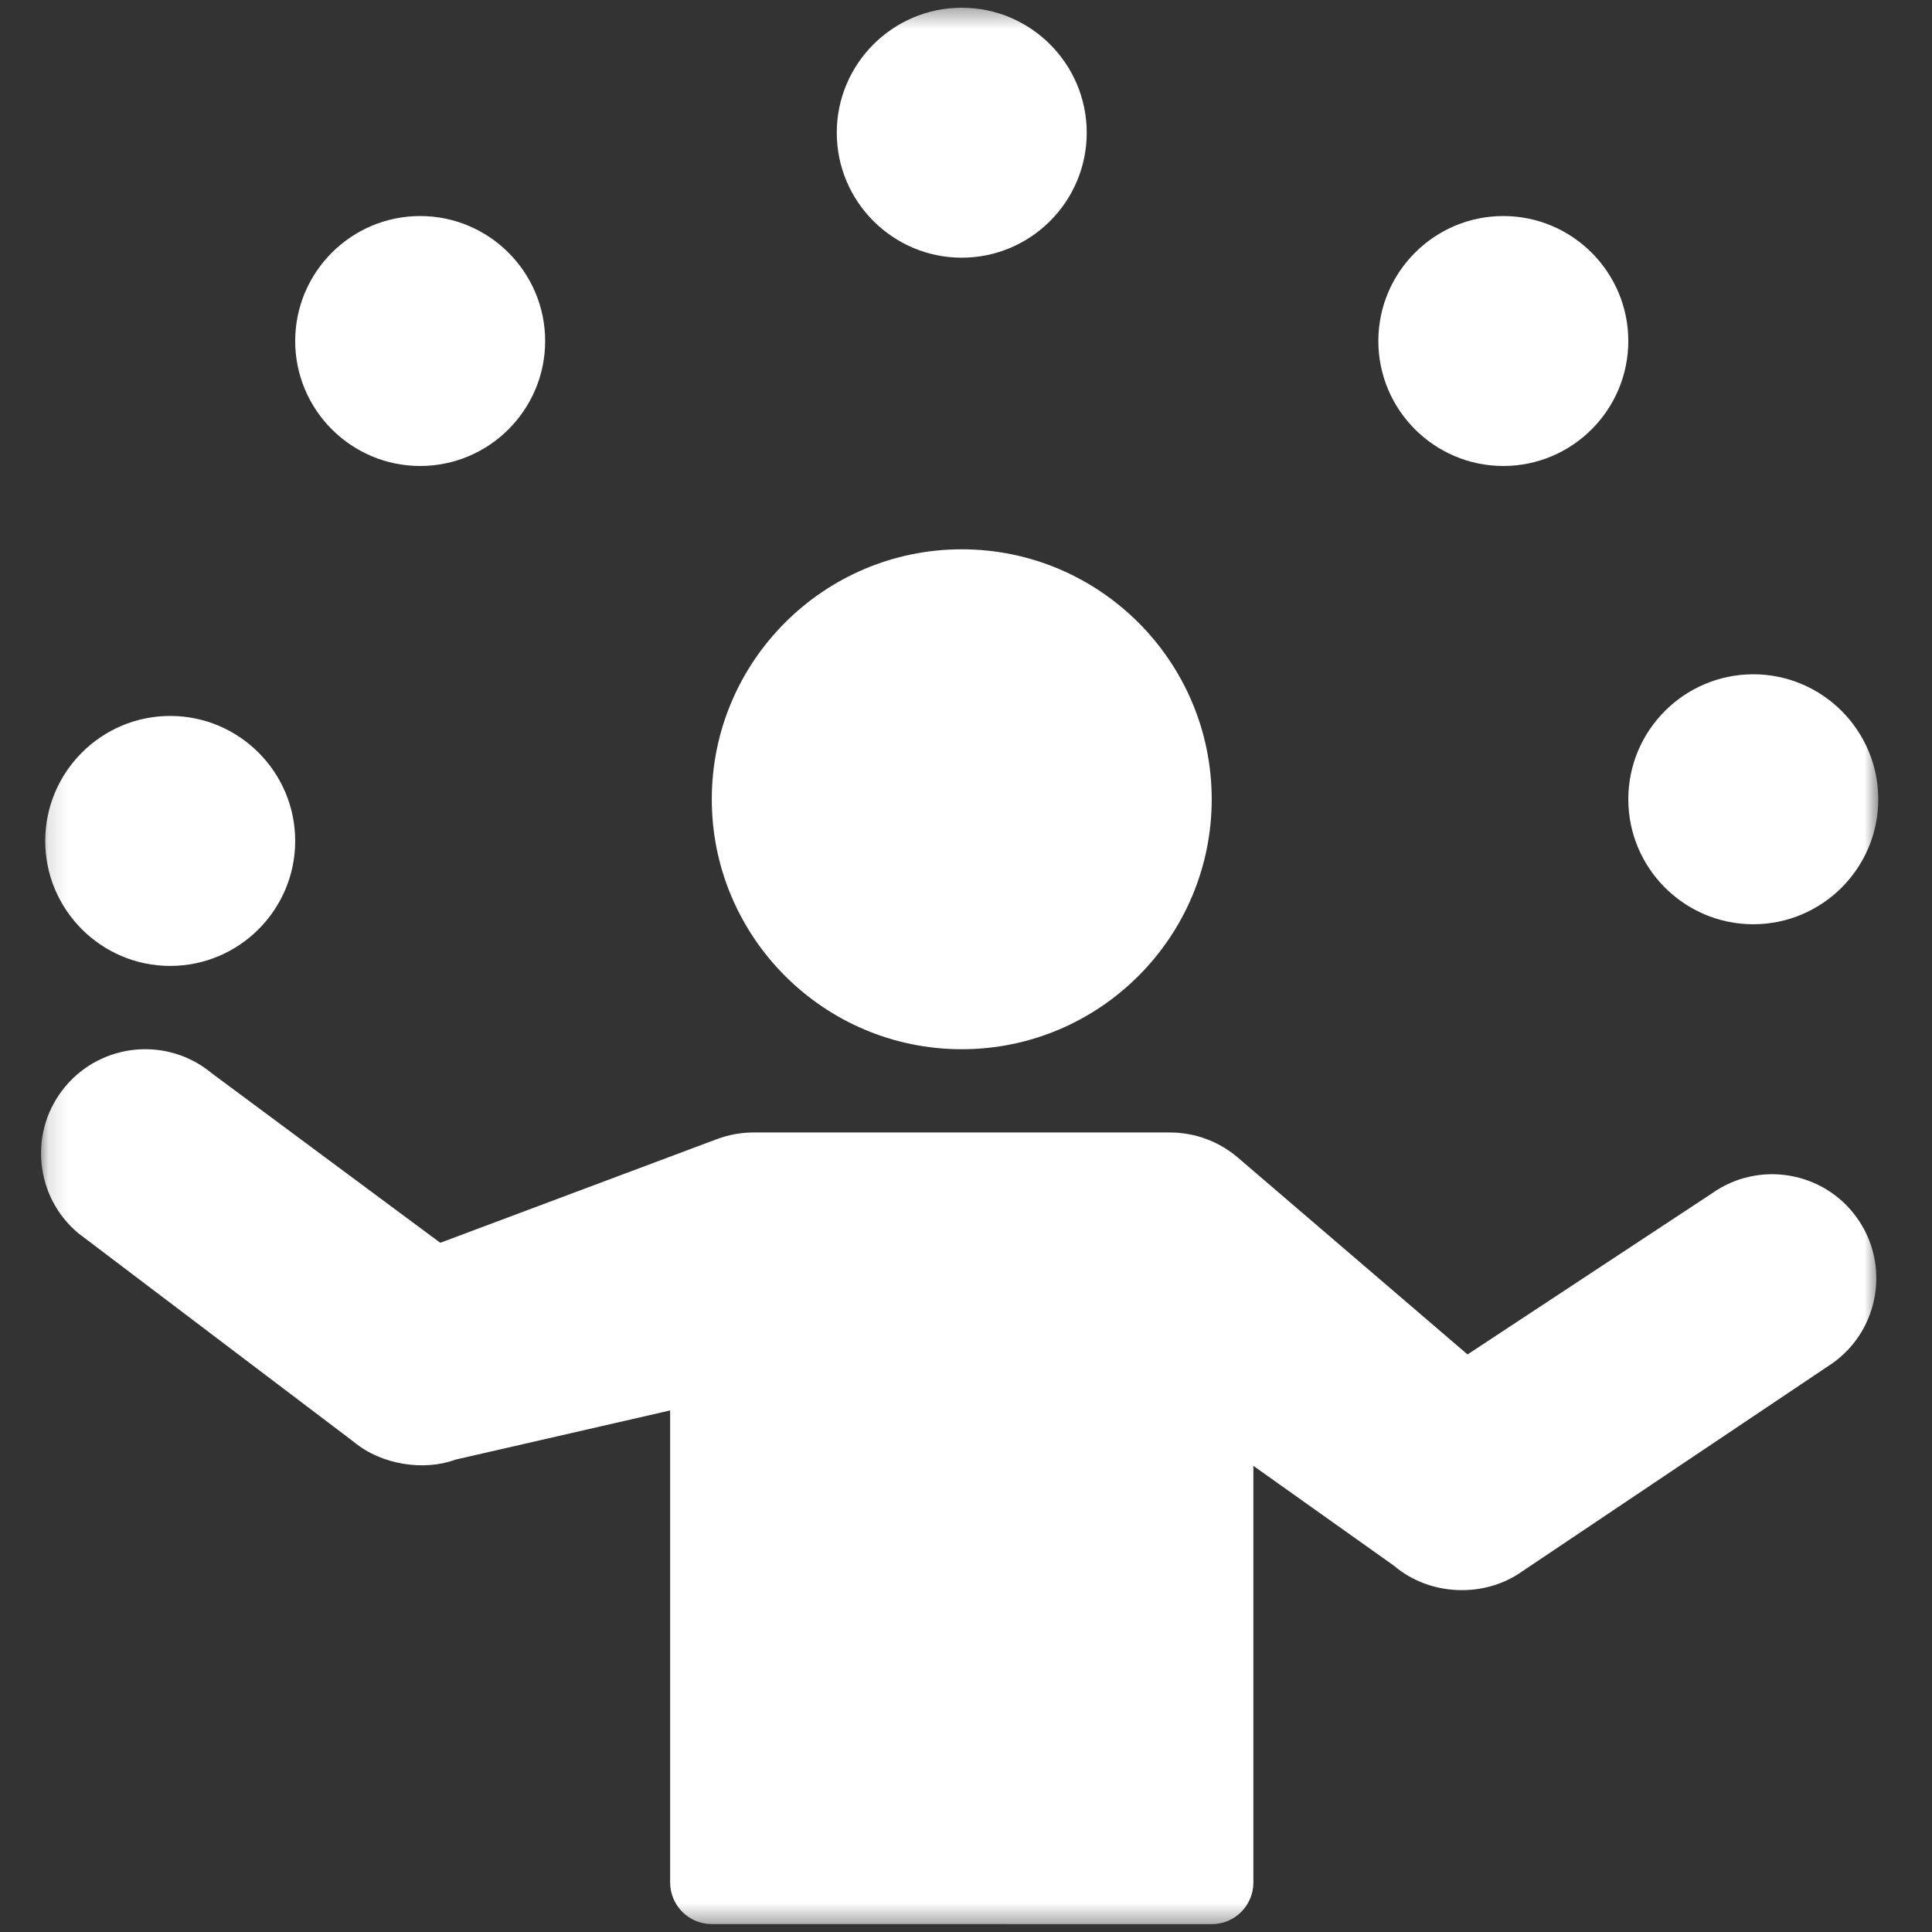 <svg width="100" height="100" viewBox="0 0 100 100" fill="none" xmlns="http://www.w3.org/2000/svg">
<rect x="0" y="0" width="100" height="100" fill="#333333" stroke="none"/>
<mask id="mask0_8403_319" style="mask-type:luminance" maskUnits="userSpaceOnUse" x="2" y="0" width="96" height="100">
<path d="M2.125 0.371H97.284V99.63H2.125V0.371Z" fill="white"/>
</mask>
<g mask="url(#mask0_8403_319)">
<path d="M49.78 0.4C46.214 0.4 43.311 3.303 43.311 6.869C43.311 10.436 46.214 13.338 49.78 13.338C53.347 13.338 56.249 10.436 56.249 6.869C56.249 3.303 53.347 0.4 49.78 0.4ZM21.748 11.182C18.181 11.182 15.279 14.084 15.279 17.651C15.279 21.217 18.181 24.119 21.748 24.119C25.314 24.119 28.217 21.217 28.217 17.651C28.217 14.084 25.314 11.182 21.748 11.182ZM77.812 11.182C74.246 11.182 71.343 14.084 71.343 17.651C71.343 21.217 74.246 24.119 77.812 24.119C81.379 24.119 84.281 21.217 84.281 17.651C84.281 14.084 81.379 11.182 77.812 11.182ZM49.78 28.432C42.645 28.432 36.842 34.235 36.842 41.37C36.842 48.506 42.645 54.308 49.78 54.308C56.915 54.308 62.718 48.506 62.718 41.37C62.718 34.235 56.915 28.432 49.78 28.432ZM90.75 34.901C87.183 34.901 84.281 37.804 84.281 41.37C84.281 44.937 87.183 47.839 90.75 47.839C94.317 47.839 97.219 44.937 97.219 41.37C97.219 37.804 94.317 34.901 90.75 34.901ZM8.81 37.057C5.243 37.057 2.341 39.96 2.341 43.527C2.341 47.093 5.243 49.996 8.81 49.996C12.376 49.996 15.279 47.093 15.279 43.527C15.279 39.96 12.376 37.057 8.81 37.057ZM7.028 54.329C5.654 54.454 4.325 55.104 3.373 56.246C2.452 57.354 2.018 58.75 2.147 60.183C2.277 61.617 2.958 62.918 4.063 63.839L18.299 74.621C19.758 75.841 21.978 76.144 23.572 75.551L34.686 73.004V97.434C34.686 98.625 35.652 99.591 36.842 99.591L62.718 99.595C63.909 99.595 64.874 98.632 64.874 97.439V75.872L72.148 81.039C73.983 82.609 76.821 82.734 78.789 81.334L94.861 70.552C97.282 68.825 97.843 65.45 96.116 63.035C94.391 60.615 91.017 60.052 88.594 61.78L75.959 70.106L64.074 59.918C63.095 59.081 61.849 58.617 60.562 58.617H38.999C38.352 58.617 37.709 58.736 37.103 58.962L22.788 64.327L10.966 55.555C9.824 54.603 8.403 54.205 7.028 54.329Z" fill="white"/>
</g>
</svg>
